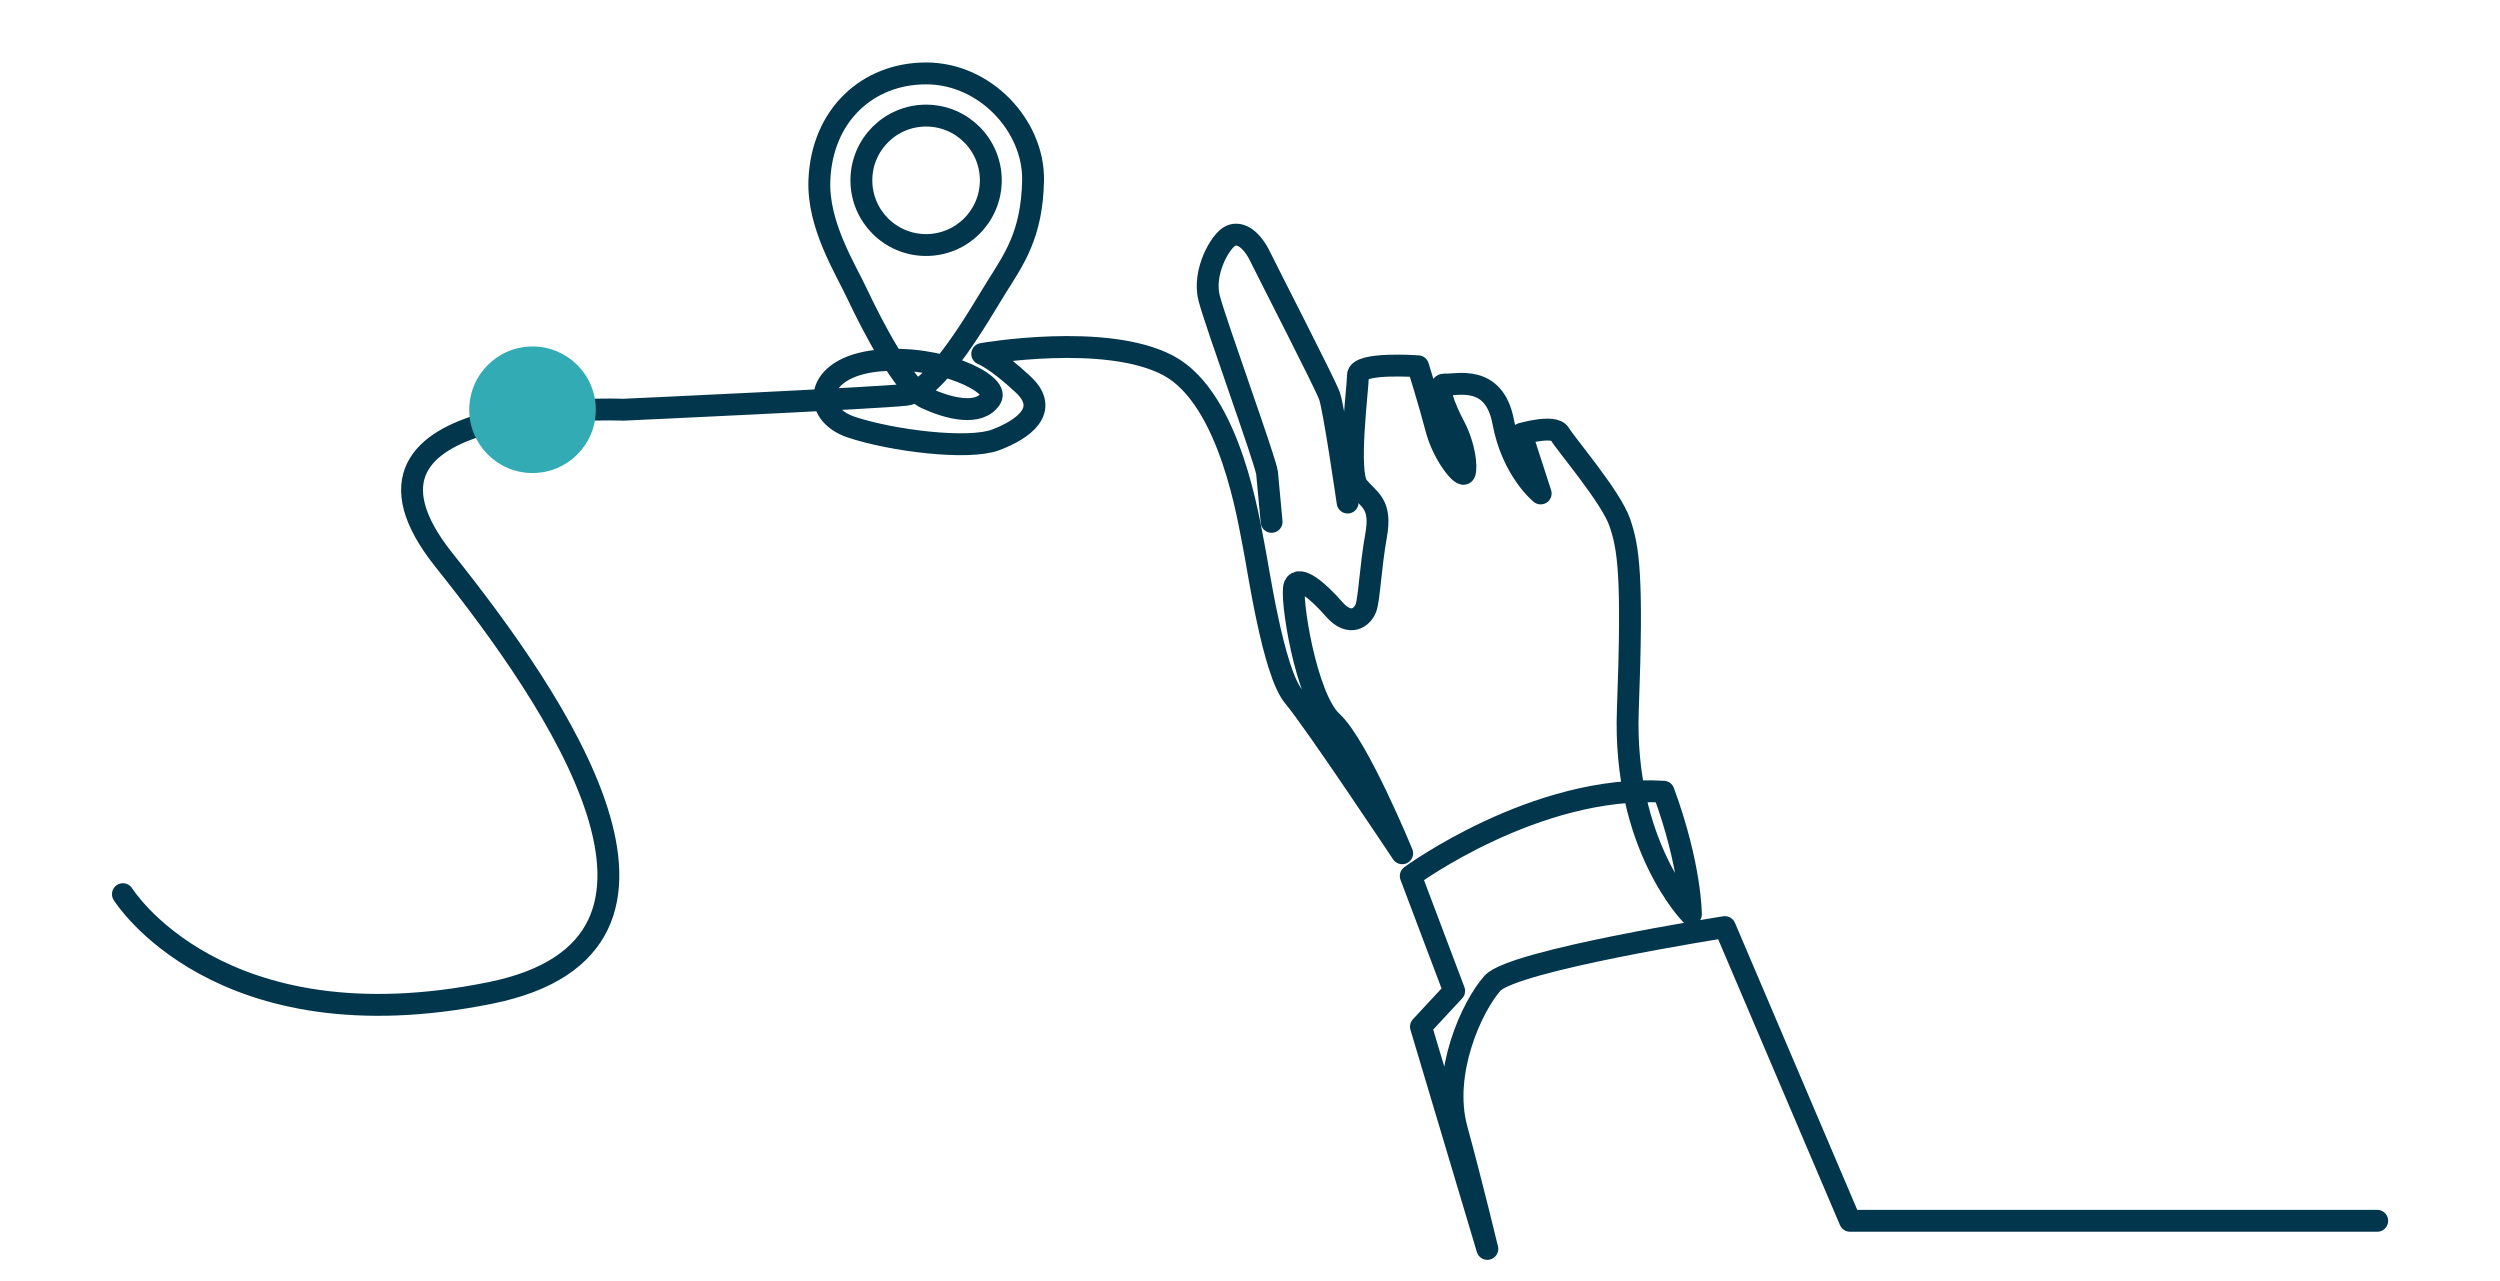<svg xmlns="http://www.w3.org/2000/svg" xmlns:xlink="http://www.w3.org/1999/xlink" id="saisir-intervention" x="0px" y="0px" viewBox="0 0 800 410" style="enable-background:new 0 0 800 410;" xml:space="preserve"><style type="text/css">	.st0{fill:none;stroke:#01364D;stroke-width:7;stroke-linecap:round;stroke-linejoin:round;stroke-miterlimit:10;}	.st1{fill:#32ABB4;}</style><g>	<path class="st0" d="M760.71,390.66h-168.7l-40.05-93.99c0,0-67.84,10.63-74.38,17.98c-6.54,7.36-16.35,28.61-11.44,46.59  c4.9,17.98,9.81,38.41,9.81,38.41l-21.25-71.11l10.63-11.44l-13.89-36.78c0,0,40.05-29.42,80.91-26.97  c8.74,23.7,8.74,39.23,8.74,39.23s-21.82-22.07-20.18-65.39c1.63-43.32,0.2-51.87-2.59-60.03c-2.79-8.16-17.45-25.23-19.2-28.32  c-1.75-3.08-12.28,0-12.28,0l6.18,19.06c0,0-9.08-7.26-11.99-22.88s-15.26-11.62-18.53-11.99s-0.36,7.27,2.91,13.44  s4,13.08,3.27,14.89s-6.9-5.81-9.08-14.17s-5.81-19.98-5.81-19.98s-19.25-1.45-19.25,2.91s-3.63,31.24,0,35.6  c3.63,4.36,7.63,5.45,5.81,15.62s-2.18,20.34-3.27,23.25s-5.09,6.18-10.17,0.36s-11.11-10.9-12.64-7.63s3.56,35.96,11.91,43.59  s22.52,42.14,22.52,42.14s-28-42.14-34.7-50.13s-11.43-41.77-12.88-48.68s-7.27-46.6-27.24-57.26s-59.57-3.72-59.57-3.72  s4.42,1.63,13.14,9.81s-0.15,14.43-8.87,17.7s-33.08,0.28-46.16-4.08s-11.99-19.07,8.17-21.25c20.16-2.18,39.38,7.42,36.51,11.99  c-3.69,5.86-13.62,3.27-20.71,0c-7.08-3.27-17.59-23.83-21.95-33.1c-4.06-8.62-12.8-22.34-12.24-36.65  c0.81-20.69,15.31-34.19,34.19-34.19s34.48,16.81,34.19,34.19c-0.29,17.38-6.22,25.45-11.67,34.17s-19.25,33.4-29.06,34.49  s-90.4,4.77-90.4,4.77s-99.09-4.09-57.33,48.17c35.51,44.44,90.03,123.19,14.83,138.45c-87.13,17.68-117.62-31.6-117.62-31.6"></path>	<path class="st0" d="M431.24,160.82c0,0-4.36-30.15-5.81-34.15c-1.45-4-19.62-39.29-22.16-44.53s-6.18-8.14-9.44-6.69  s-9.08,11.62-6.9,19.98s18.16,52.31,18.53,55.94c0.36,3.63,1.45,15.62,1.45,15.62"></path>	<circle class="st0" cx="296.35" cy="57.7" r="20.71"></circle>	<circle class="st1" cx="170.41" cy="131.12" r="20.25"></circle></g></svg>